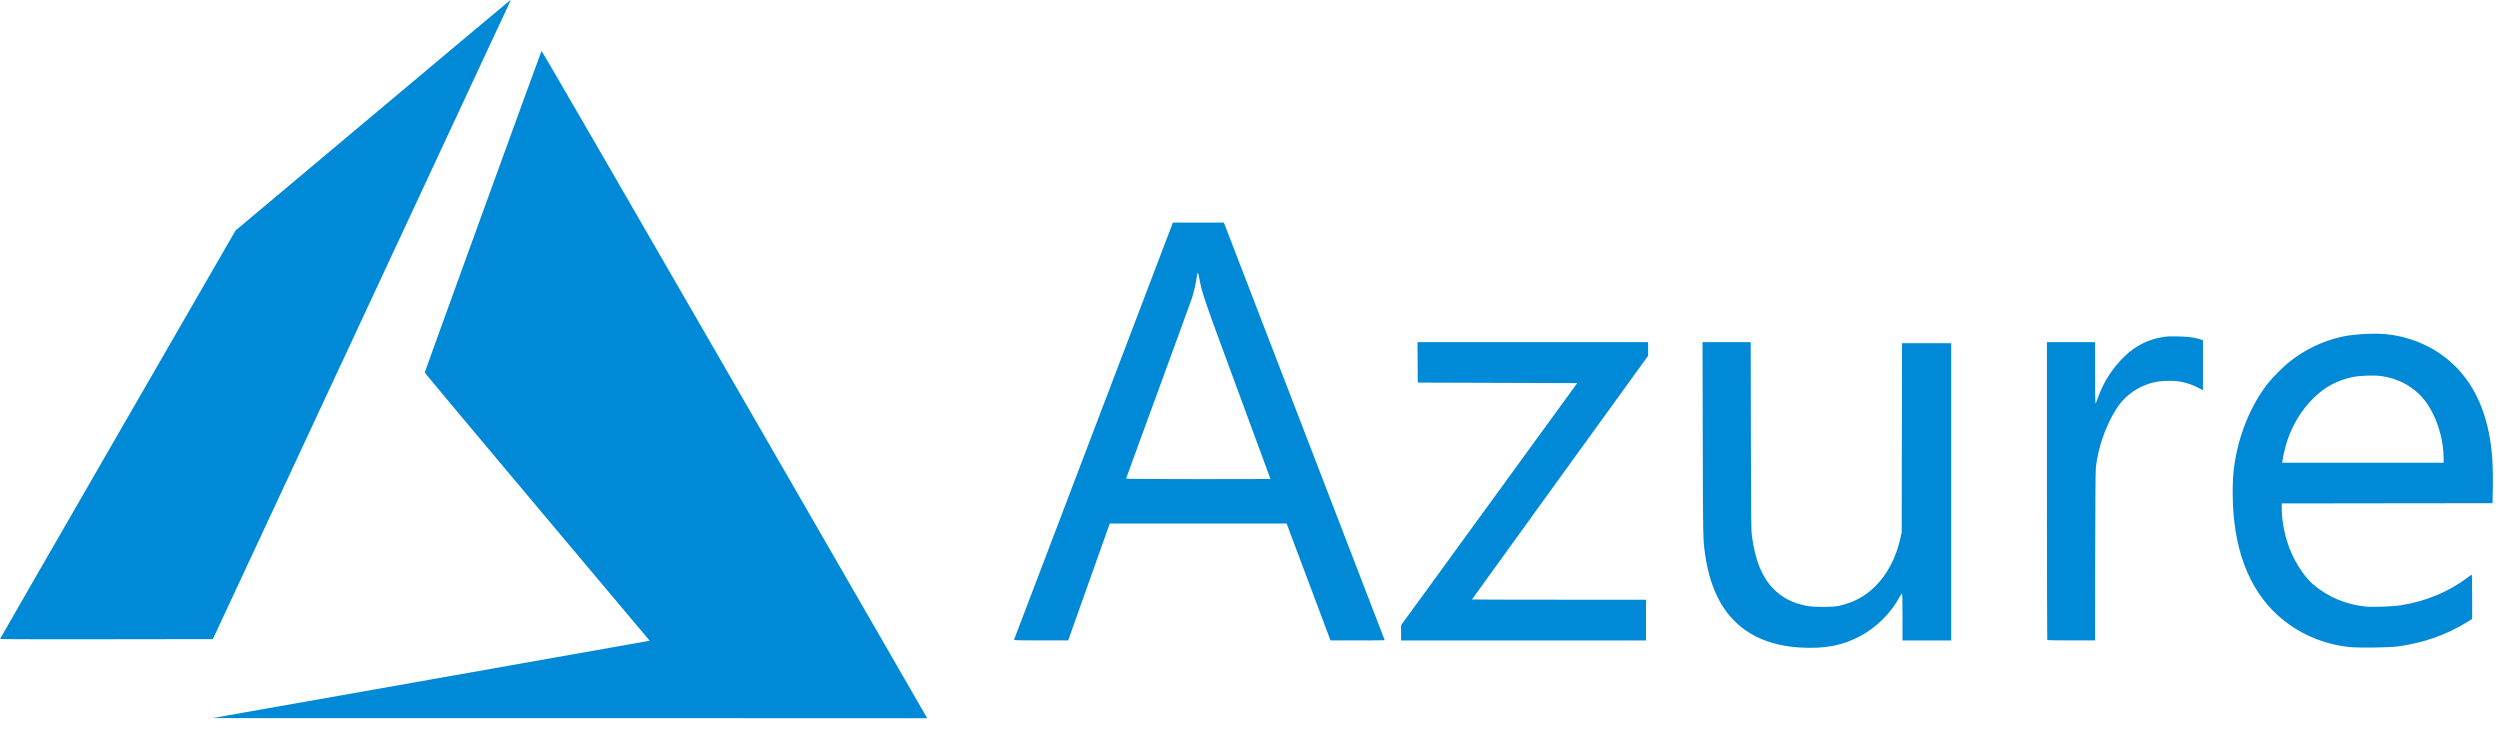 <svg xmlns="http://www.w3.org/2000/svg" width="109" height="32" viewBox="0 0 109 32"><g fill="none" fill-rule="evenodd"><g fill="#0089D6" fill-rule="nonzero"><g><path d="M18.702 29.64c5.194-.917 9.484-1.676 9.533-1.687l.09-.019-4.904-5.832c-2.696-3.208-4.903-5.845-4.903-5.86 0-.03 5.063-13.973 5.092-14.022.01-.017 3.455 5.932 8.352 14.42 4.586 7.947 8.366 14.5 8.4 14.561l.065.112-15.584-.002-15.584-.002 9.443-1.668zm59.763-1.41c-2.372-.152-3.752-1.503-4.118-4.031-.097-.673-.097-.69-.107-5.057l-.01-4.225h2.1l.008 4.087c.008 3.684.012 4.116.047 4.375.143 1.052.428 1.76.912 2.267.388.406.842.644 1.47.77.297.06 1.14.06 1.41 0 .637-.14 1.148-.417 1.598-.867.514-.513.894-1.241 1.077-2.065l.062-.277.007-4.122.007-4.122h2.144v12.96H82.95v-1.028c0-.699-.009-1.026-.025-1.02-.013.004-.067.087-.12.185-.366.666-.975 1.276-1.643 1.643-.8.44-1.602.597-2.698.527zm24.077-.01c-.837-.063-1.719-.351-2.44-.797-1.518-.94-2.417-2.488-2.68-4.62-.091-.737-.102-1.728-.026-2.355.17-1.4.72-2.774 1.504-3.756.2-.251.656-.707.908-.908.679-.542 1.474-.922 2.317-1.106.492-.108 1.357-.158 1.88-.11 1.312.122 2.514.74 3.331 1.712.83.988 1.287 2.368 1.345 4.067.01.267.012.734.005 1.038l-.011.554-4.595.005-4.595.006v.205c0 .624.152 1.335.414 1.94.226.522.616 1.092.934 1.367.654.565 1.454.904 2.33.985.325.03 1.152-.002 1.522-.058 1.056-.163 2.06-.577 2.87-1.184.095-.072.186-.138.202-.149.024-.014.03.172.029.957v.976l-.218.134c-.917.567-1.967.931-3.079 1.068-.332.04-1.55.058-1.946.029zm4-8.228c0-1.045-.441-2.207-1.065-2.805-.445-.427-.983-.688-1.622-.787-.303-.046-.94-.028-1.26.036-.674.136-1.231.433-1.718.913-.512.506-.896 1.12-1.137 1.82-.087.253-.188.666-.22.896l-.015.11h7.036v-.183zm-62.33 7.902l3.468-9.109 3.458-9.08h2.221l.093.236c.281.722 6.921 17.962 6.921 17.971 0 .006-.531.01-1.181.01H58.01l-.957-2.548-.957-2.548H48.389l-.034.087c-.018.047-.427 1.194-.908 2.548l-.875 2.461h-1.185c-.937 0-1.182-.005-1.174-.028zm11.18-7.012c0-.004-.644-1.75-1.43-3.88-1.474-3.985-1.556-4.225-1.672-4.864-.055-.3-.082-.309-.115-.035-.023.196-.123.634-.2.876-.04.12-.702 1.941-1.474 4.045-.773 2.104-1.404 3.835-1.404 3.846 0 .01 1.416.02 3.147.02 1.732 0 3.148-.004 3.148-.008zm5.696 6.709v-.332l3.84-5.278 3.839-5.277-3.476-.012-3.476-.011-.006-.882-.006-.882h10.055v.595l-3.84 5.307c-2.112 2.918-3.84 5.311-3.84 5.317 0 .006 1.708.011 3.794.011h3.794v1.776H61.088v-.332zm28.173.316c-.008-.008-.015-2.934-.015-6.503v-6.487h2.099v1.337c0 .736.008 1.338.02 1.338.01 0 .061-.12.113-.268.236-.674.645-1.305 1.172-1.805.475-.452 1.017-.721 1.658-.825.18-.029.332-.034.691-.025.452.012.688.045.963.135l.087.028v2.178l-.248-.124c-.438-.219-.87-.306-1.39-.279-.338.018-.56.061-.83.163-.556.208-1.007.577-1.322 1.08-.456.727-.782 1.663-.878 2.523-.017.154-.027 1.411-.031 3.889l-.006 3.66H90.31c-.568 0-1.04-.006-1.049-.015zM0 27.862c0-.008 2.31-4.02 5.134-8.913l5.135-8.898 5.984-5.022C19.543 2.267 22.245.004 22.256 0c.01-.004-.032.105-.096.242L15.662 14.18 9.281 27.865l-4.64.006c-2.553.003-4.641 0-4.641-.01z" transform="translate(-588 -4219) translate(588 4219)"></path></g></g></g></svg>
